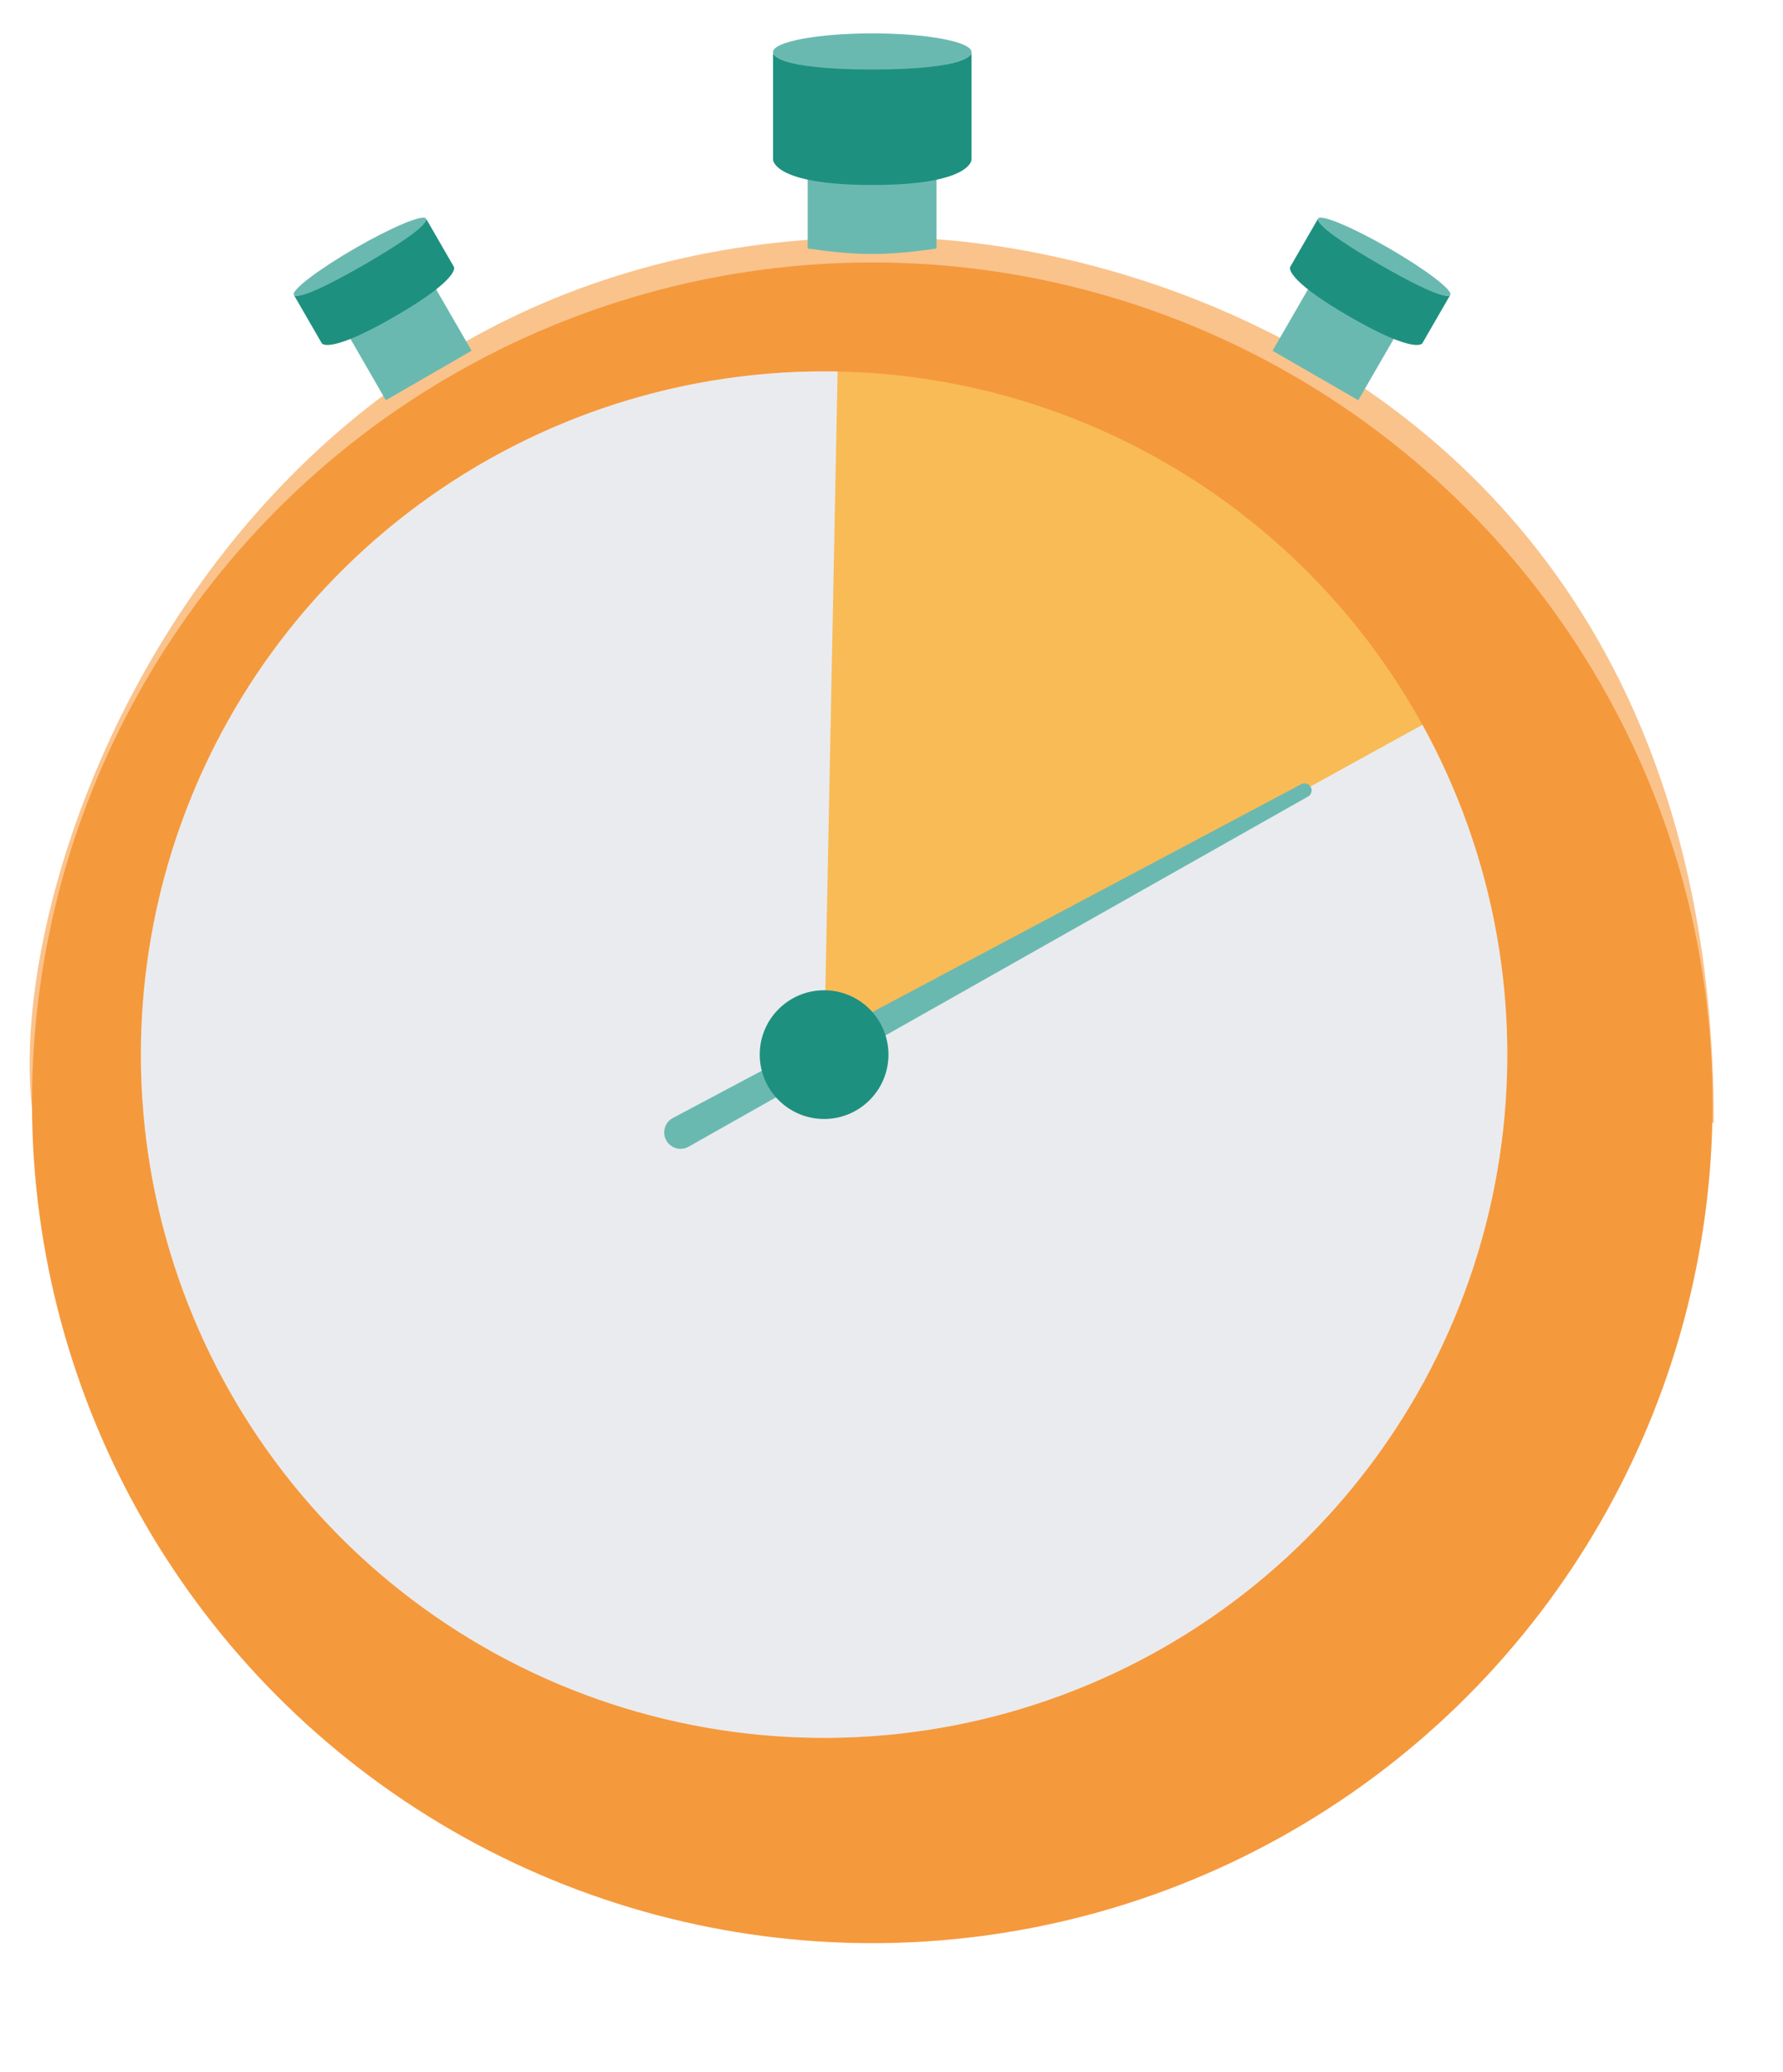<?xml version="1.0" encoding="UTF-8"?> <svg xmlns="http://www.w3.org/2000/svg" width="148" height="172" viewBox="0 0 148 172" fill="none"> <g filter="url(#filter0_d_4_8317)"> <path d="M77.954 29.686C23.839 29.686 4.457 82.975 7.827 103.19H147.257C147.257 44.722 101.192 29.513 77.954 29.686Z" fill="#FAC38C"></path> <path d="M72.043 24.5H82.732V30.629C78.487 31.238 76.18 31.223 72.043 30.629V24.5Z" fill="#6AB9B0"></path> <ellipse cx="77.405" cy="14.324" rx="8.239" ry="1.553" fill="#6AB9B0"></ellipse> <path d="M69.166 14.389C69.166 14.389 69.166 15.769 77.405 15.769C85.643 15.769 85.643 14.389 85.643 14.389V23.251C85.643 23.251 85.643 25.354 77.405 25.354C69.166 25.354 69.166 23.251 69.166 23.251V14.389Z" fill="#1E907F"></path> <circle cx="77.405" cy="101.533" r="69.749" fill="#F5993D"></circle> <rect x="113.676" y="33.834" width="8.218" height="6.094" transform="rotate(30 113.676 33.834)" fill="#6AB9B0"></rect> <ellipse cx="119.896" cy="31.307" rx="6.334" ry="0.808" transform="rotate(30 119.896 31.307)" fill="#6AB9B0"></ellipse> <path d="M114.395 28.169C114.395 28.169 114.035 28.792 119.521 31.959C125.007 35.126 125.366 34.504 125.366 34.504L123.059 38.5C123.059 38.5 122.511 39.448 117.026 36.281C111.54 33.114 112.088 32.165 112.088 32.165L114.395 28.169Z" fill="#1E907F"></path> <rect width="8.218" height="6.094" transform="matrix(-0.866 0.5 0.5 0.866 41.098 33.834)" fill="#6AB9B0"></rect> <ellipse rx="6.334" ry="0.808" transform="matrix(-0.866 0.5 0.5 0.866 34.877 31.307)" fill="#6AB9B0"></ellipse> <path d="M40.379 28.169C40.379 28.169 40.738 28.792 35.252 31.959C29.767 35.126 29.407 34.504 29.407 34.504L31.714 38.5C31.714 38.5 32.262 39.448 37.748 36.281C43.233 33.114 42.686 32.165 42.686 32.165L40.379 28.169Z" fill="#1E907F"></path> <g filter="url(#filter1_d_4_8317)"> <circle cx="77.405" cy="101.534" r="56.71" fill="#F9BB56"></circle> <path d="M127.069 74.157C133.096 85.09 135.347 97.706 133.472 110.048C131.598 122.39 125.704 133.769 116.703 142.42C107.703 151.071 96.099 156.51 83.692 157.894C71.286 159.278 58.769 156.53 48.083 150.075C37.398 143.62 29.141 133.82 24.593 122.194C20.045 110.568 19.46 97.766 22.929 85.774C26.398 73.782 33.728 63.27 43.78 55.868C53.833 48.466 66.047 44.588 78.528 44.835L77.405 101.534L127.069 74.157Z" fill="#EAEBEF"></path> <path d="M66.16 109.175C65.501 109.547 64.665 109.309 64.3 108.646C63.935 107.982 64.184 107.147 64.854 106.792L117.013 79.087C117.285 78.943 117.623 79.034 117.785 79.296C117.96 79.579 117.865 79.95 117.575 80.114L66.16 109.175Z" fill="#6AB9B0"></path> <circle cx="77.405" cy="101.533" r="5.342" fill="#1E907F"></circle> </g> </g> <defs> <filter id="filter0_d_4_8317" x="0.457" y="0.771" width="146.8" height="170.511" filterUnits="userSpaceOnUse" color-interpolation-filters="sRGB"> <feFlood flood-opacity="0" result="BackgroundImageFix"></feFlood> <feColorMatrix in="SourceAlpha" type="matrix" values="0 0 0 0 0 0 0 0 0 0 0 0 0 0 0 0 0 0 127 0" result="hardAlpha"></feColorMatrix> <feOffset dx="-5" dy="-10"></feOffset> <feGaussianBlur stdDeviation="1"></feGaussianBlur> <feComposite in2="hardAlpha" operator="out"></feComposite> <feColorMatrix type="matrix" values="0 0 0 0 0 0 0 0 0 0 0 0 0 0 0 0 0 0 0.2 0"></feColorMatrix> <feBlend mode="normal" in2="BackgroundImageFix" result="effect1_dropShadow_4_8317"></feBlend> <feBlend mode="normal" in="SourceGraphic" in2="effect1_dropShadow_4_8317" result="shape"></feBlend> </filter> <filter id="filter1_d_4_8317" x="14.695" y="38.824" width="119.42" height="119.42" filterUnits="userSpaceOnUse" color-interpolation-filters="sRGB"> <feFlood flood-opacity="0" result="BackgroundImageFix"></feFlood> <feColorMatrix in="SourceAlpha" type="matrix" values="0 0 0 0 0 0 0 0 0 0 0 0 0 0 0 0 0 0 127 0" result="hardAlpha"></feColorMatrix> <feOffset dx="-4" dy="-4"></feOffset> <feGaussianBlur stdDeviation="1"></feGaussianBlur> <feComposite in2="hardAlpha" operator="out"></feComposite> <feColorMatrix type="matrix" values="0 0 0 0 0 0 0 0 0 0 0 0 0 0 0 0 0 0 0.2 0"></feColorMatrix> <feBlend mode="normal" in2="BackgroundImageFix" result="effect1_dropShadow_4_8317"></feBlend> <feBlend mode="normal" in="SourceGraphic" in2="effect1_dropShadow_4_8317" result="shape"></feBlend> </filter> </defs> </svg> 